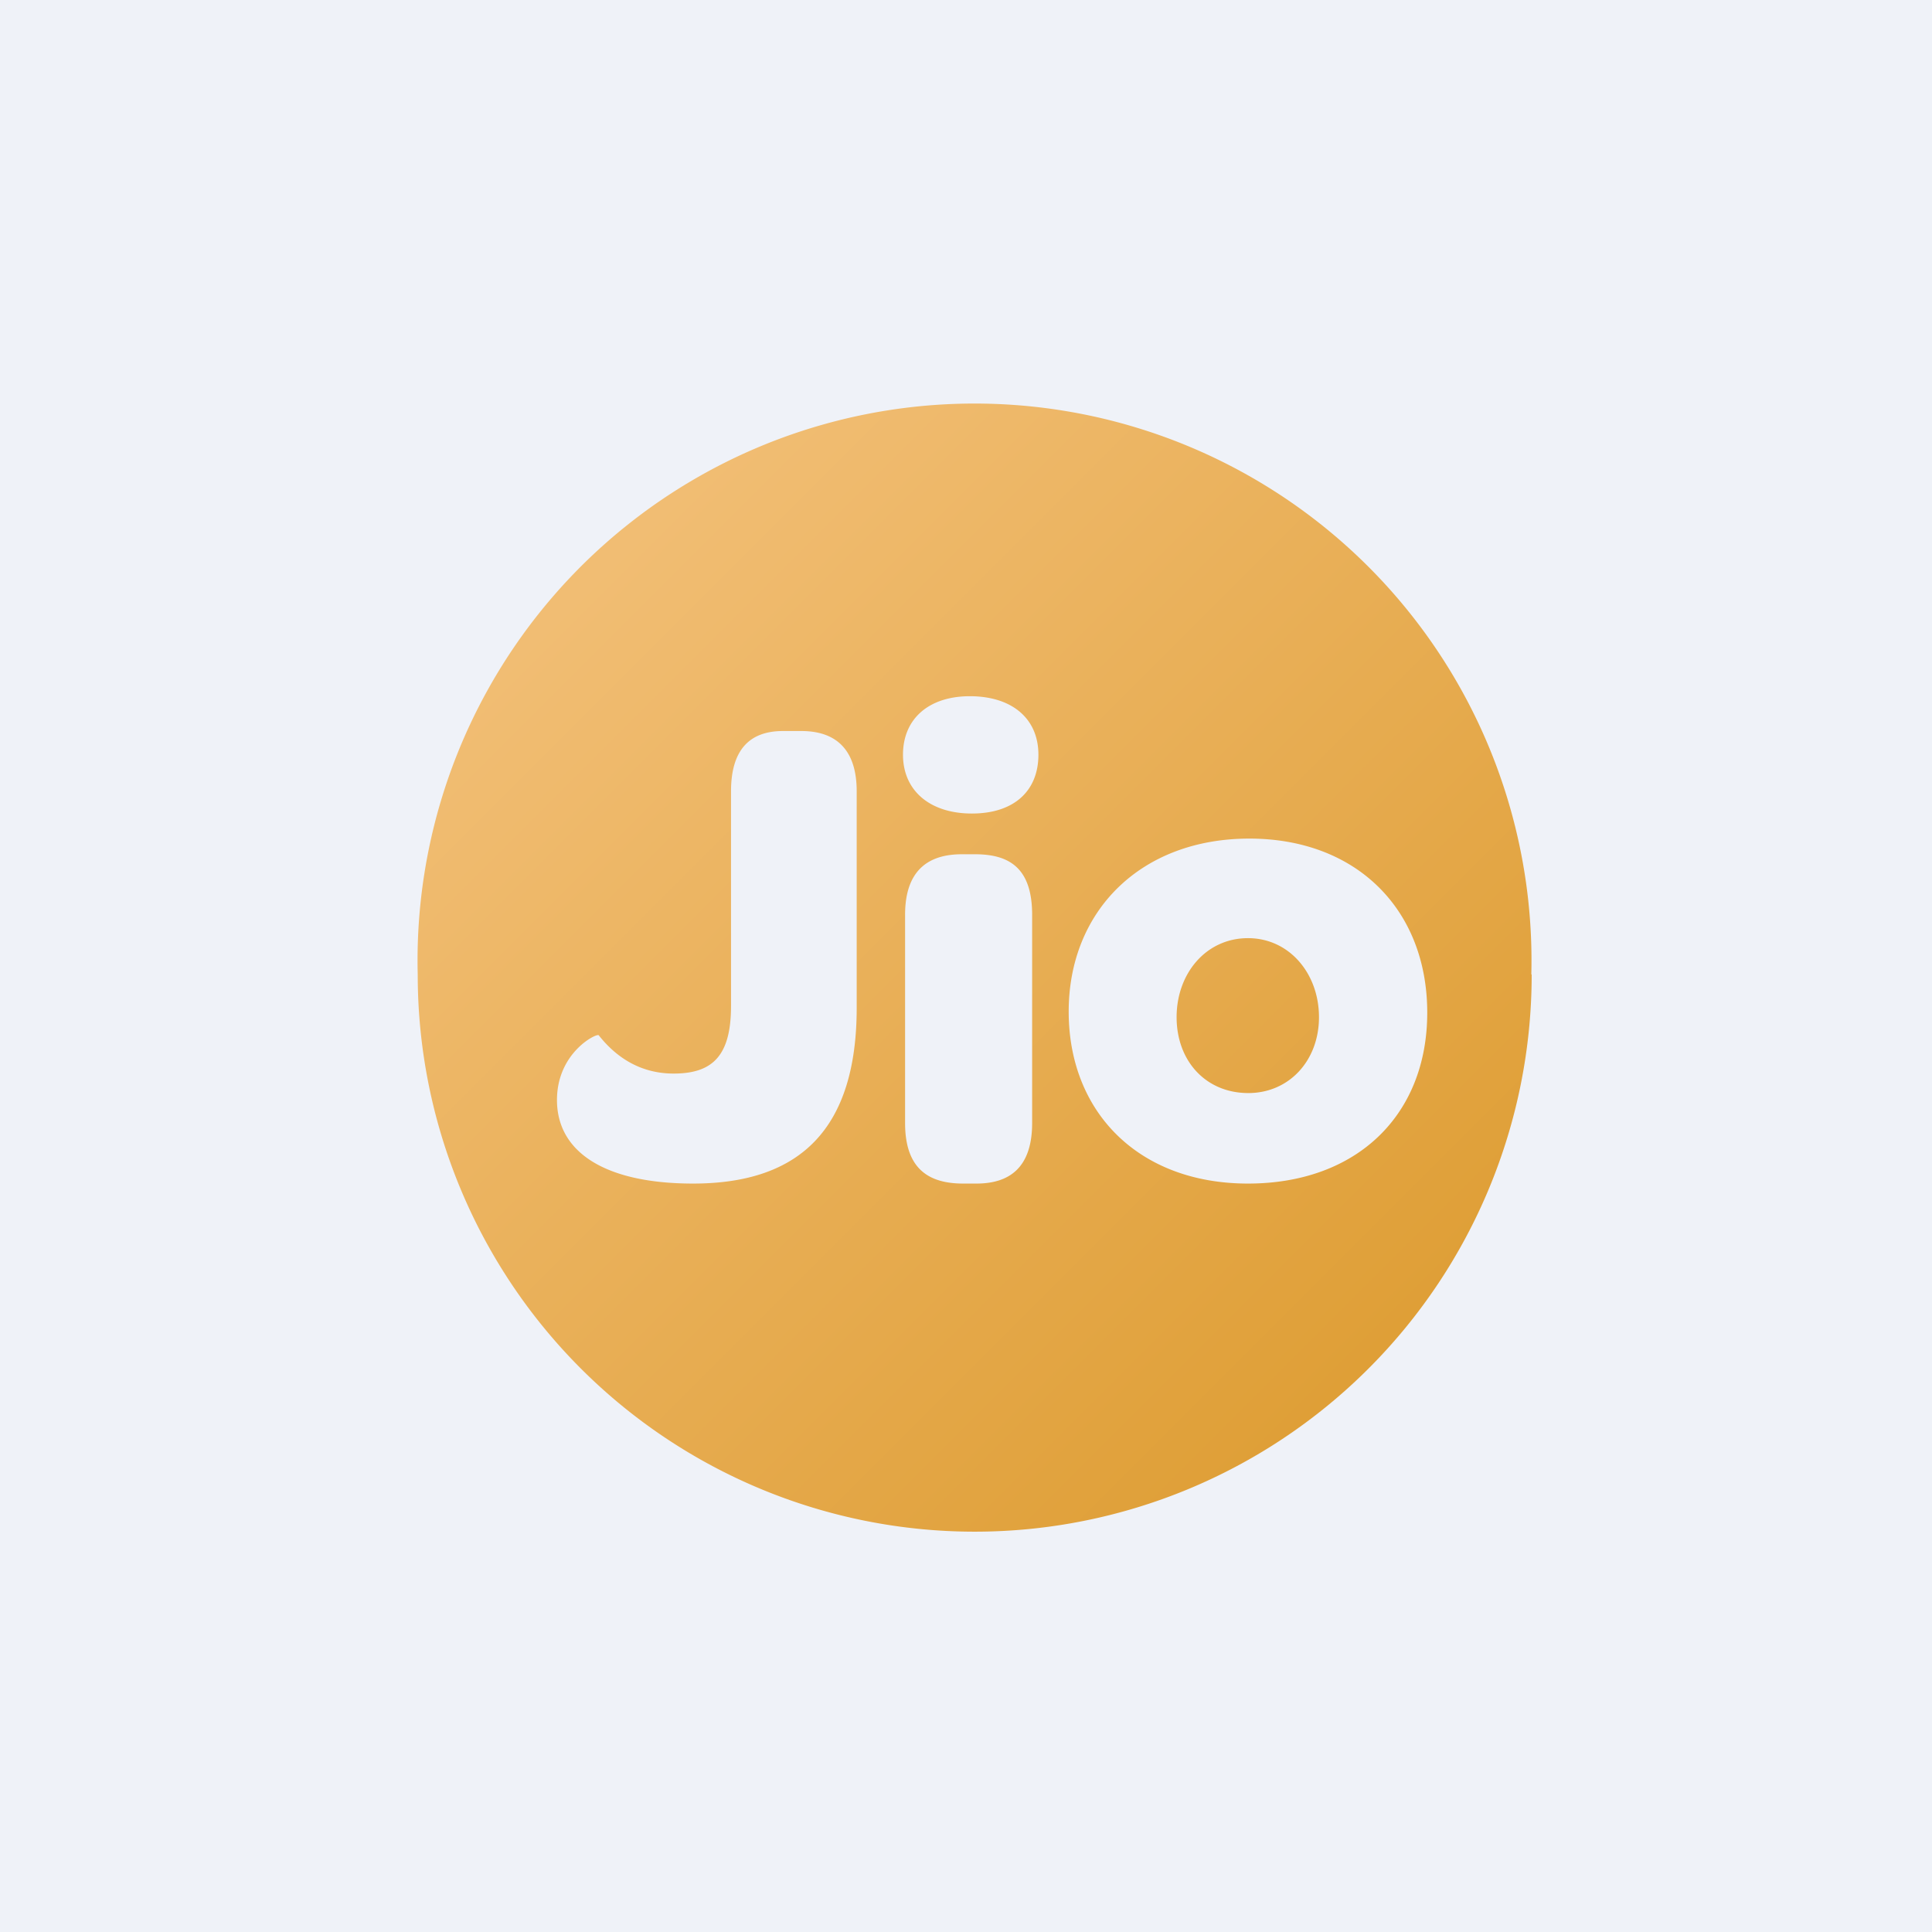 <?xml version="1.0" encoding="UTF-8"?>
<!-- generated by Finnhub -->
<svg viewBox="0 0 55.5 55.5" xmlns="http://www.w3.org/2000/svg">
<path d="M 0,0 H 55.5 V 55.5 H 0 Z" fill="rgb(239, 242, 248)"/>
<path d="M 43.99,27.985 A 16,16 0 1,0 12,28 A 16,16 0 0,0 44,28 Z M 22.49,21 H 23.02 C 24.06,21 24.61,21.58 24.61,22.73 V 28.95 C 24.61,32.42 22.99,34 19.91,34 C 17.37,34 16,33.09 16,31.6 C 16,30.23 17.15,29.67 17.2,29.74 C 17.76,30.45 18.48,30.84 19.35,30.84 C 20.46,30.84 21,30.34 21,28.9 V 22.73 C 21,21.58 21.5,21 22.49,21 Z M 30.7,29.06 C 30.7,26.17 32.77,24.09 35.89,24.09 C 38.97,24.09 41,26.13 41,29.09 C 41,32.03 38.98,34 35.85,34 C 32.71,34 30.7,31.95 30.7,29.06 Z M 33.8,29.22 C 33.8,30.48 34.64,31.4 35.86,31.4 C 37.03,31.4 37.89,30.47 37.89,29.22 S 37.04,26.95 35.85,26.95 C 34.65,26.95 33.8,27.96 33.8,29.22 Z M 27.63,24.54 H 28.01 C 29,24.54 29.65,24.94 29.65,26.28 V 32.26 C 29.65,33.55 28.99,34 28.05,34 H 27.67 C 26.69,34 26,33.59 26,32.26 V 26.28 C 26,24.97 26.7,24.54 27.63,24.54 Z M 25.94,21.68 C 25.94,20.65 26.68,20 27.86,20 C 29.07,20 29.83,20.64 29.83,21.68 S 29.13,23.37 27.92,23.37 S 25.94,22.71 25.94,21.68 Z" fill="url(#a)"/>
<defs>
<linearGradient id="a" x1="12" x2="44" y1="12" y2="44" gradientUnits="userSpaceOnUse">
<stop stop-color="rgb(241, 189, 115)" offset=".15"/>
<stop stop-color="rgb(223, 159, 55)" offset=".85"/>
</linearGradient>
</defs>
</svg>
